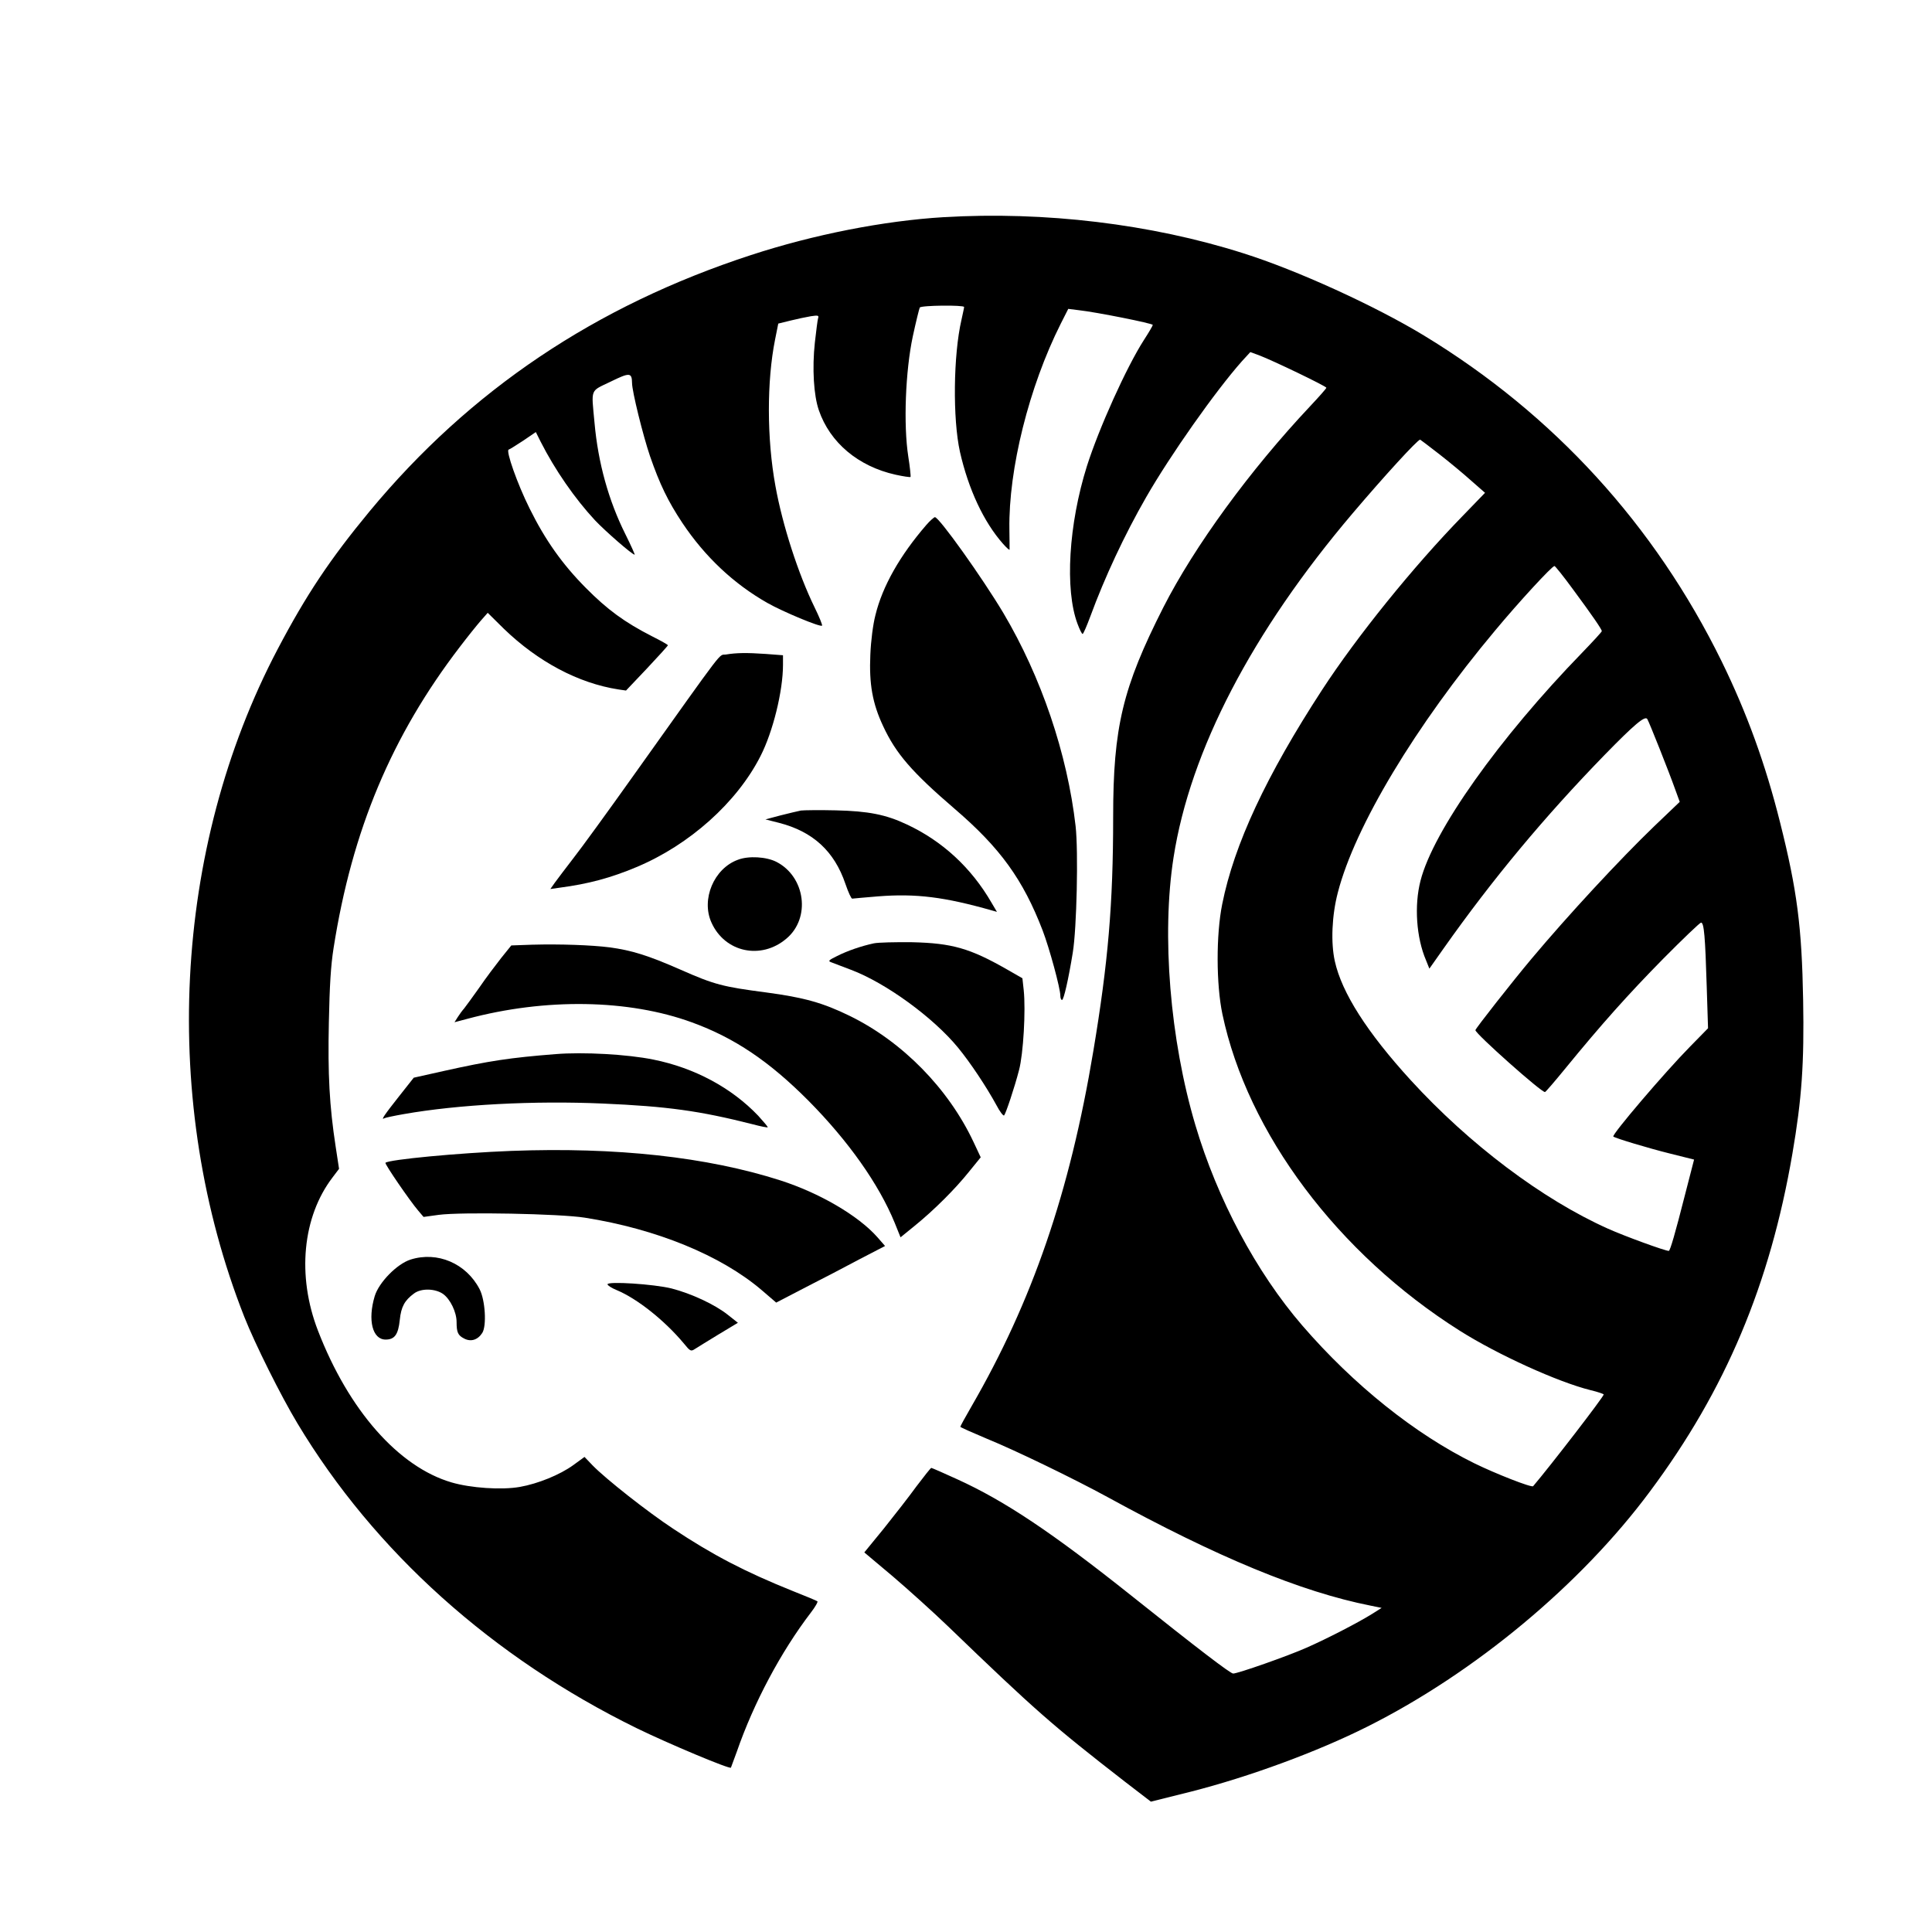 <?xml version="1.0" standalone="no"?>
<!DOCTYPE svg PUBLIC "-//W3C//DTD SVG 20010904//EN"
 "http://www.w3.org/TR/2001/REC-SVG-20010904/DTD/svg10.dtd">
<svg version="1.0" xmlns="http://www.w3.org/2000/svg"
 width="1024pt" height="1024pt" viewBox="0 0 1024 1024"
 preserveAspectRatio="xMidYMid meet">

<g transform="translate(0,1024) scale(0.1,-0.1)"
fill="#000000" stroke="none">
<path d="M5002 9089 c-317 -19 -689 -92 -1022 -201 -824 -269 -1489 -716
-2021 -1358 -210 -254 -336 -443 -487 -730 -557 -1058 -624 -2406 -177 -3540
57 -144 194 -419 282 -565 407 -678 1033 -1240 1798 -1615 166 -81 492 -218
499 -209 1 2 15 40 31 84 90 260 234 530 392 737 24 31 40 59 35 61 -4 3 -63
28 -132 55 -251 101 -422 190 -630 328 -137 90 -360 266 -429 337 l-43 45 -59
-43 c-70 -51 -187 -99 -284 -116 -97 -17 -260 -6 -362 24 -280 82 -545 382
-708 805 -112 290 -82 603 78 812 l34 45 -18 118 c-33 215 -42 383 -36 659 4
193 10 298 25 393 98 625 308 1125 669 1596 41 54 91 116 111 139 l37 42 85
-84 c181 -175 395 -289 607 -322 l41 -6 111 117 c61 65 111 120 111 123 0 3
-37 24 -83 47 -147 75 -238 142 -352 257 -124 125 -215 253 -298 421 -65 130
-127 307 -111 312 7 2 41 24 78 48 l66 45 25 -50 c76 -150 182 -303 289 -418
55 -58 197 -182 210 -182 2 0 -19 48 -49 108 -89 178 -145 378 -164 592 -17
184 -25 164 85 217 102 50 113 49 114 -7 0 -44 58 -278 95 -387 52 -150 95
-239 172 -355 119 -178 271 -322 451 -424 81 -46 280 -129 289 -120 3 3 -15
47 -40 98 -86 176 -170 436 -207 642 -46 251 -46 556 -2 776 l17 85 65 16 c36
9 84 19 108 23 39 6 43 4 38 -11 -3 -10 -10 -67 -17 -128 -15 -138 -6 -281 21
-359 59 -172 209 -298 407 -342 41 -9 76 -14 79 -12 2 3 -3 52 -12 109 -26
168 -15 453 24 636 17 79 34 147 37 153 7 12 235 14 235 3 0 -5 -7 -35 -14
-68 -43 -185 -47 -524 -8 -700 45 -198 126 -372 229 -488 18 -20 33 -34 34
-30 0 5 0 53 -1 108 -5 318 104 755 272 1089 l40 79 56 -7 c92 -10 392 -70
392 -78 0 -4 -21 -40 -47 -80 -93 -145 -238 -467 -302 -668 -97 -308 -118
-655 -50 -836 11 -30 23 -54 27 -54 4 0 22 42 41 93 76 207 181 432 296 632
128 223 367 562 507 720 l45 49 49 -18 c71 -27 354 -163 354 -171 0 -4 -39
-48 -86 -98 -319 -339 -613 -742 -778 -1066 -216 -426 -266 -635 -266 -1111 0
-463 -27 -773 -105 -1240 -125 -751 -324 -1328 -647 -1886 -32 -55 -58 -103
-58 -106 0 -3 64 -31 142 -64 150 -61 461 -212 637 -308 584 -320 1027 -503
1395 -576 l59 -12 -49 -31 c-77 -48 -240 -132 -349 -180 -99 -44 -364 -137
-389 -137 -15 0 -190 134 -541 414 -417 332 -669 501 -922 616 -72 33 -134 60
-137 60 -3 0 -38 -44 -78 -97 -39 -54 -118 -155 -174 -225 l-103 -126 151
-127 c82 -70 214 -189 292 -264 465 -448 553 -525 938 -824 l138 -106 212 53
c310 79 669 211 936 345 570 286 1131 753 1497 1246 401 538 636 1097 755
1790 50 291 63 480 57 815 -7 388 -32 582 -122 940 -78 312 -177 583 -310 855
-355 723 -890 1309 -1578 1727 -257 156 -672 346 -958 436 -487 155 -1053 223
-1587 191z m2625 -1255 c54 -42 131 -106 171 -142 l73 -64 -118 -122 c-263
-270 -561 -639 -746 -923 -295 -453 -466 -819 -529 -1135 -33 -163 -32 -426 1
-583 133 -631 612 -1270 1258 -1678 201 -127 520 -272 693 -315 38 -9 70 -20
70 -23 0 -12 -283 -379 -374 -486 -8 -9 -201 67 -311 121 -315 155 -640 415
-913 731 -244 283 -450 670 -566 1061 -135 454 -180 1009 -116 1419 88 566
416 1196 949 1824 169 199 342 388 358 391 1 0 46 -34 100 -76z m709 -716
c105 -142 154 -214 154 -223 0 -4 -47 -55 -103 -113 -442 -455 -791 -947 -858
-1210 -34 -132 -22 -302 29 -421 l18 -45 74 105 c261 370 536 700 855 1028
158 162 214 209 226 190 10 -16 115 -280 149 -376 l23 -63 -135 -129 c-182
-175 -458 -473 -650 -702 -100 -119 -298 -371 -298 -379 0 -19 354 -334 369
-328 5 2 52 57 106 123 193 236 333 393 520 583 105 106 195 192 201 192 16 0
22 -76 30 -338 l7 -222 -96 -98 c-132 -134 -416 -467 -406 -476 11 -9 187 -62
300 -90 l128 -32 -50 -194 c-49 -193 -77 -290 -84 -290 -20 0 -234 78 -323
118 -348 156 -734 447 -1045 787 -231 253 -365 463 -402 630 -22 98 -16 243
16 365 90 349 411 884 835 1390 124 149 300 340 313 340 4 0 48 -55 97 -122z"/>
<path d="M4910 7458 c-141 -163 -233 -326 -270 -478 -13 -50 -24 -136 -27
-210 -7 -155 11 -258 68 -379 68 -146 152 -243 380 -439 240 -206 361 -373
465 -643 36 -94 94 -307 94 -346 0 -13 4 -23 9 -23 9 0 34 109 57 251 21 128
30 535 15 670 -44 384 -182 791 -383 1130 -111 186 -341 509 -363 508 -5 -1
-26 -19 -45 -41z"/>
<path d="M3848 6771 c-42 -7 11 62 -490 -641 -135 -190 -279 -388 -320 -440
-40 -52 -84 -110 -97 -128 l-24 -34 49 7 c153 20 271 52 407 109 282 118 534
344 658 589 66 129 119 345 119 483 l0 51 -92 7 c-101 7 -155 6 -210 -3z"/>
<path d="M4245 5944 c-16 -3 -65 -15 -109 -26 l-79 -21 71 -18 c180 -46 294
-150 353 -324 15 -44 31 -79 36 -78 5 1 66 6 136 12 202 16 353 -3 606 -75
l25 -7 -29 49 c-107 185 -260 326 -448 414 -112 53 -205 71 -377 75 -85 2
-168 1 -185 -1z"/>
<path d="M3911 5683 c-127 -46 -196 -210 -140 -333 71 -158 263 -199 397 -85
130 109 101 328 -53 407 -53 27 -147 33 -204 11z"/>
<path d="M4631 5240 c-65 -14 -139 -39 -196 -68 -43 -21 -47 -26 -30 -32 11
-4 58 -22 105 -40 184 -69 437 -253 568 -413 65 -79 150 -207 203 -304 18 -35
37 -59 41 -55 9 10 55 147 79 240 23 86 36 317 25 423 l-7 64 -82 47 c-196
112 -291 139 -502 144 -88 1 -180 -1 -204 -6z"/>
<path d="M2823 5233 l-113 -4 -54 -67 c-29 -37 -82 -107 -116 -157 -35 -49
-71 -99 -80 -110 -10 -11 -25 -32 -34 -46 l-17 -27 68 18 c414 111 855 104
1191 -19 225 -82 409 -206 617 -415 211 -213 373 -442 457 -647 l31 -77 75 61
c100 81 215 195 289 288 l61 75 -38 81 c-133 283 -376 531 -655 668 -143 70
-243 98 -445 125 -229 30 -273 41 -454 121 -171 75 -257 102 -376 118 -95 12
-262 18 -407 14z"/>
<path d="M2945 4653 c-242 -19 -353 -36 -591 -89 l-161 -36 -79 -100 c-75 -95
-98 -128 -77 -115 5 3 51 13 103 22 289 51 691 72 1055 56 341 -15 511 -38
795 -110 41 -11 77 -18 79 -16 2 2 -21 29 -50 61 -141 148 -337 254 -556 298
-137 28 -372 41 -518 29z"/>
<path d="M2710 4140 c-283 -11 -649 -46 -667 -63 -5 -6 130 -203 174 -254 l28
-33 80 11 c120 16 644 6 775 -15 380 -60 721 -200 936 -383 l78 -67 154 80
c85 43 215 111 288 150 l135 70 -41 47 c-101 114 -306 234 -515 301 -387 124
-869 177 -1425 156z"/>
<path d="M2176 3564 c-72 -23 -168 -121 -190 -194 -38 -127 -12 -230 58 -230
48 0 67 27 75 105 7 69 26 103 75 139 38 29 112 27 154 -2 39 -28 72 -97 72
-149 0 -55 7 -71 41 -88 35 -18 71 -7 95 30 24 37 16 174 -14 232 -71 137
-224 202 -366 157z"/>
<path d="M3220 3433 c0 -6 22 -20 49 -31 108 -45 253 -160 355 -282 34 -42 38
-44 59 -30 12 8 68 42 125 77 l103 62 -53 42 c-69 55 -194 113 -299 140 -93
23 -339 39 -339 22z"/>
</g>
</svg>
